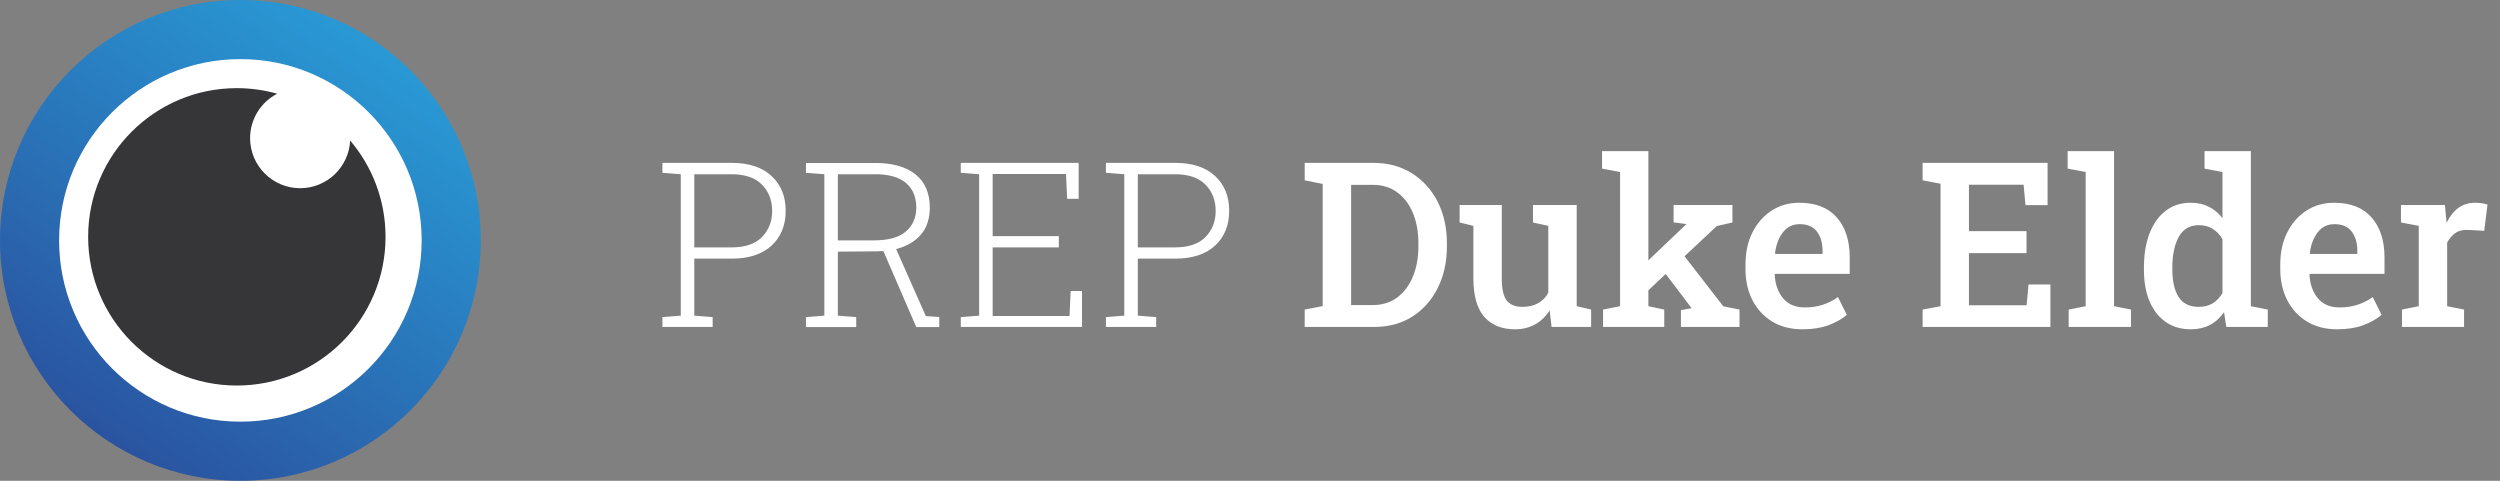 <svg width="260" height="50" viewBox="0 0 260 50" fill="none" xmlns="http://www.w3.org/2000/svg">
<rect x="0" y="0" width="260" height="50" fill="#808080" stroke="none"/>
<path d="M68.891 34V32.98L70.801 32.828V18.121L68.891 17.969V16.938H76.086C77.883 16.938 79.269 17.395 80.246 18.309C81.223 19.215 81.711 20.418 81.711 21.918C81.711 23.426 81.223 24.633 80.246 25.539C79.269 26.445 77.883 26.898 76.086 26.898H72.207V32.828L74.117 32.98V34H68.891ZM72.207 25.727H76.086C77.492 25.727 78.547 25.367 79.25 24.648C79.953 23.922 80.305 23.02 80.305 21.941C80.305 20.84 79.953 19.93 79.25 19.211C78.547 18.484 77.492 18.121 76.086 18.121H72.207V25.727ZM83.82 34.012V32.98L85.731 32.828V18.121L83.82 17.969V16.949H91.016C92.844 16.949 94.246 17.348 95.223 18.145C96.207 18.941 96.699 20.094 96.699 21.602C96.699 22.75 96.387 23.688 95.762 24.414C95.137 25.133 94.281 25.629 93.195 25.902L96.289 32.875L97.684 32.969V34.012H95.293L91.871 26.113C91.652 26.129 91.426 26.137 91.191 26.137L87.137 26.172V32.828L89.047 32.98V34.012H83.82ZM87.137 25H90.875C92.398 25 93.516 24.688 94.227 24.062C94.938 23.438 95.293 22.613 95.293 21.59C95.293 20.488 94.938 19.637 94.227 19.035C93.516 18.426 92.445 18.121 91.016 18.121H87.137V25ZM99.922 34V32.98L101.832 32.828V18.121L99.922 17.969V16.938H112.18V20.676H110.984L110.867 18.098H103.238V24.555H110.117V25.727H103.238V32.863H111.23L111.348 30.262H112.531V34H99.922ZM115.016 34V32.98L116.926 32.828V18.121L115.016 17.969V16.938H122.211C124.008 16.938 125.395 17.395 126.371 18.309C127.348 19.215 127.836 20.418 127.836 21.918C127.836 23.426 127.348 24.633 126.371 25.539C125.395 26.445 124.008 26.898 122.211 26.898H118.332V32.828L120.242 32.98V34H115.016ZM118.332 25.727H122.211C123.617 25.727 124.672 25.367 125.375 24.648C126.078 23.922 126.43 23.02 126.43 21.941C126.43 20.84 126.078 19.93 125.375 19.211C124.672 18.484 123.617 18.121 122.211 18.121H118.332V25.727ZM135.688 34V32.195L137.562 31.832V19.129L135.688 18.754V16.938H142.836C144.352 16.938 145.684 17.297 146.832 18.016C147.98 18.734 148.875 19.723 149.516 20.98C150.156 22.238 150.477 23.68 150.477 25.305V25.645C150.477 27.246 150.16 28.68 149.527 29.945C148.902 31.203 148.023 32.195 146.891 32.922C145.758 33.641 144.434 34 142.918 34H135.688ZM140.516 31.727H142.766C143.766 31.727 144.617 31.461 145.32 30.93C146.031 30.391 146.574 29.664 146.949 28.75C147.324 27.828 147.512 26.793 147.512 25.645V25.293C147.512 24.121 147.324 23.078 146.949 22.164C146.574 21.25 146.031 20.531 145.32 20.008C144.617 19.484 143.766 19.223 142.766 19.223H140.516V31.727ZM157.555 34.246C156.195 34.246 155.133 33.816 154.367 32.957C153.609 32.09 153.23 30.746 153.23 28.926V23.488L151.801 23.137V21.32H156.184V28.949C156.184 30.043 156.355 30.812 156.699 31.258C157.051 31.695 157.59 31.914 158.316 31.914C159.582 31.914 160.484 31.426 161.023 30.449V23.488L159.43 23.137V21.32H163.977V31.844L165.477 32.195V34H161.363L161.164 32.277C160.766 32.91 160.258 33.398 159.641 33.742C159.031 34.078 158.336 34.246 157.555 34.246ZM166.719 34V32.195L168.488 31.844V17.887L166.613 17.535V15.719H171.43V27.074L175.344 23.348L175.379 23.301L174.055 23.125V21.32H180.172V23.137L178.543 23.512L175.191 26.652L179.223 31.855L180.91 32.195V34H174.816V32.254L175.93 32.055L175.895 32.008L173.234 28.492L171.43 30.191V31.844L173.082 32.195V34H166.719ZM187.449 34.246C186.246 34.246 185.203 33.98 184.32 33.449C183.438 32.91 182.75 32.168 182.258 31.223C181.773 30.277 181.531 29.195 181.531 27.977V27.484C181.531 26.25 181.77 25.152 182.246 24.191C182.73 23.223 183.391 22.465 184.227 21.918C185.07 21.363 186.035 21.086 187.121 21.086C188.832 21.086 190.133 21.594 191.023 22.609C191.922 23.625 192.371 25.02 192.371 26.793V28.48H184.59L184.566 28.539C184.613 29.539 184.902 30.363 185.434 31.012C185.965 31.652 186.723 31.973 187.707 31.973C188.395 31.973 189.02 31.879 189.582 31.691C190.145 31.504 190.668 31.238 191.152 30.895L192.066 32.746C191.566 33.176 190.93 33.535 190.156 33.824C189.391 34.105 188.488 34.246 187.449 34.246ZM184.637 26.406H189.547V26.102C189.547 25.273 189.352 24.602 188.961 24.086C188.578 23.57 187.977 23.312 187.156 23.312C186.438 23.312 185.855 23.602 185.41 24.18C184.973 24.758 184.703 25.48 184.602 26.348L184.637 26.406ZM199.953 34V32.195L201.816 31.844V19.105L199.953 18.754V16.938H212.949V21.332H210.652L210.453 19.211H204.77V24.039H210.758V26.324H204.77V31.75H210.77L210.969 29.582H213.242V34H199.953ZM215.141 34V32.195L216.91 31.844V17.887L215.035 17.535V15.719H219.863V31.844L221.621 32.195V34H215.141ZM227.844 34.246C226.82 34.246 225.945 33.988 225.219 33.473C224.492 32.957 223.934 32.238 223.543 31.316C223.16 30.387 222.969 29.305 222.969 28.07V27.824C222.969 26.48 223.16 25.305 223.543 24.297C223.934 23.281 224.492 22.492 225.219 21.93C225.945 21.367 226.816 21.086 227.832 21.086C228.559 21.086 229.191 21.227 229.73 21.508C230.277 21.781 230.746 22.176 231.137 22.691V17.887L229.273 17.535V15.719H234.09V31.844L235.848 32.195V34H231.535L231.301 32.465C230.48 33.652 229.328 34.246 227.844 34.246ZM228.676 31.914C229.238 31.914 229.723 31.789 230.129 31.539C230.535 31.289 230.871 30.934 231.137 30.473V24.883C230.879 24.422 230.543 24.062 230.129 23.805C229.723 23.547 229.246 23.418 228.699 23.418C227.738 23.418 227.035 23.824 226.59 24.637C226.145 25.449 225.922 26.512 225.922 27.824V28.07C225.922 29.242 226.137 30.176 226.566 30.871C227.004 31.566 227.707 31.914 228.676 31.914ZM243.066 34.246C241.863 34.246 240.82 33.98 239.938 33.449C239.055 32.91 238.367 32.168 237.875 31.223C237.391 30.277 237.148 29.195 237.148 27.977V27.484C237.148 26.25 237.387 25.152 237.863 24.191C238.348 23.223 239.008 22.465 239.844 21.918C240.688 21.363 241.652 21.086 242.738 21.086C244.449 21.086 245.75 21.594 246.641 22.609C247.539 23.625 247.988 25.02 247.988 26.793V28.48H240.207L240.184 28.539C240.23 29.539 240.52 30.363 241.051 31.012C241.582 31.652 242.34 31.973 243.324 31.973C244.012 31.973 244.637 31.879 245.199 31.691C245.762 31.504 246.285 31.238 246.77 30.895L247.684 32.746C247.184 33.176 246.547 33.535 245.773 33.824C245.008 34.105 244.105 34.246 243.066 34.246ZM240.254 26.406H245.164V26.102C245.164 25.273 244.969 24.602 244.578 24.086C244.195 23.57 243.594 23.312 242.773 23.312C242.055 23.312 241.473 23.602 241.027 24.18C240.59 24.758 240.32 25.48 240.219 26.348L240.254 26.406ZM249.805 34V32.195L251.551 31.844V23.488L249.699 23.137V21.32H254.27L254.422 22.914L254.445 23.172C255.125 21.781 256.109 21.086 257.398 21.086C257.883 21.086 258.316 21.148 258.699 21.273L258.359 24.004L256.707 23.91C256.168 23.879 255.723 23.984 255.371 24.227C255.02 24.469 254.73 24.805 254.504 25.234V31.844L256.262 32.195V34H249.805Z" fill="white"/>
<ellipse cx="25.417" cy="25" rx="22.917" ry="23.333" fill="white"/>
<path d="M25 0C11.193 0 0 11.193 0 25C0 38.807 11.193 50 25 50C38.807 50 50 38.807 50 25C50 11.193 38.819 0 25 0ZM25 43.853C14.593 43.853 6.147 35.419 6.147 25C6.147 14.593 14.581 6.147 25 6.147C35.407 6.147 43.853 14.581 43.853 25C43.853 35.419 35.419 43.853 25 43.853Z" fill="url(#paint0_linear)"/>
<path d="M36.417 14.612C36.284 17.371 34.009 19.573 31.214 19.573C28.346 19.573 26.011 17.238 26.011 14.37C26.011 12.349 27.16 10.607 28.83 9.747C27.499 9.372 26.083 9.167 24.631 9.167C16.088 9.167 9.167 16.088 9.167 24.631C9.167 33.174 16.088 40.096 24.631 40.096C33.174 40.096 40.096 33.174 40.096 24.631C40.096 20.808 38.704 17.31 36.417 14.612Z" fill="#363638"/>
<defs>
<linearGradient id="paint0_linear" x1="45.13" y1="-4.218" x2="1.732" y2="58.799" gradientUnits="userSpaceOnUse">
<stop stop-color="#29A8E0"/>
<stop offset="1" stop-color="#2A3D8F"/>
</linearGradient>
</defs>
</svg>
